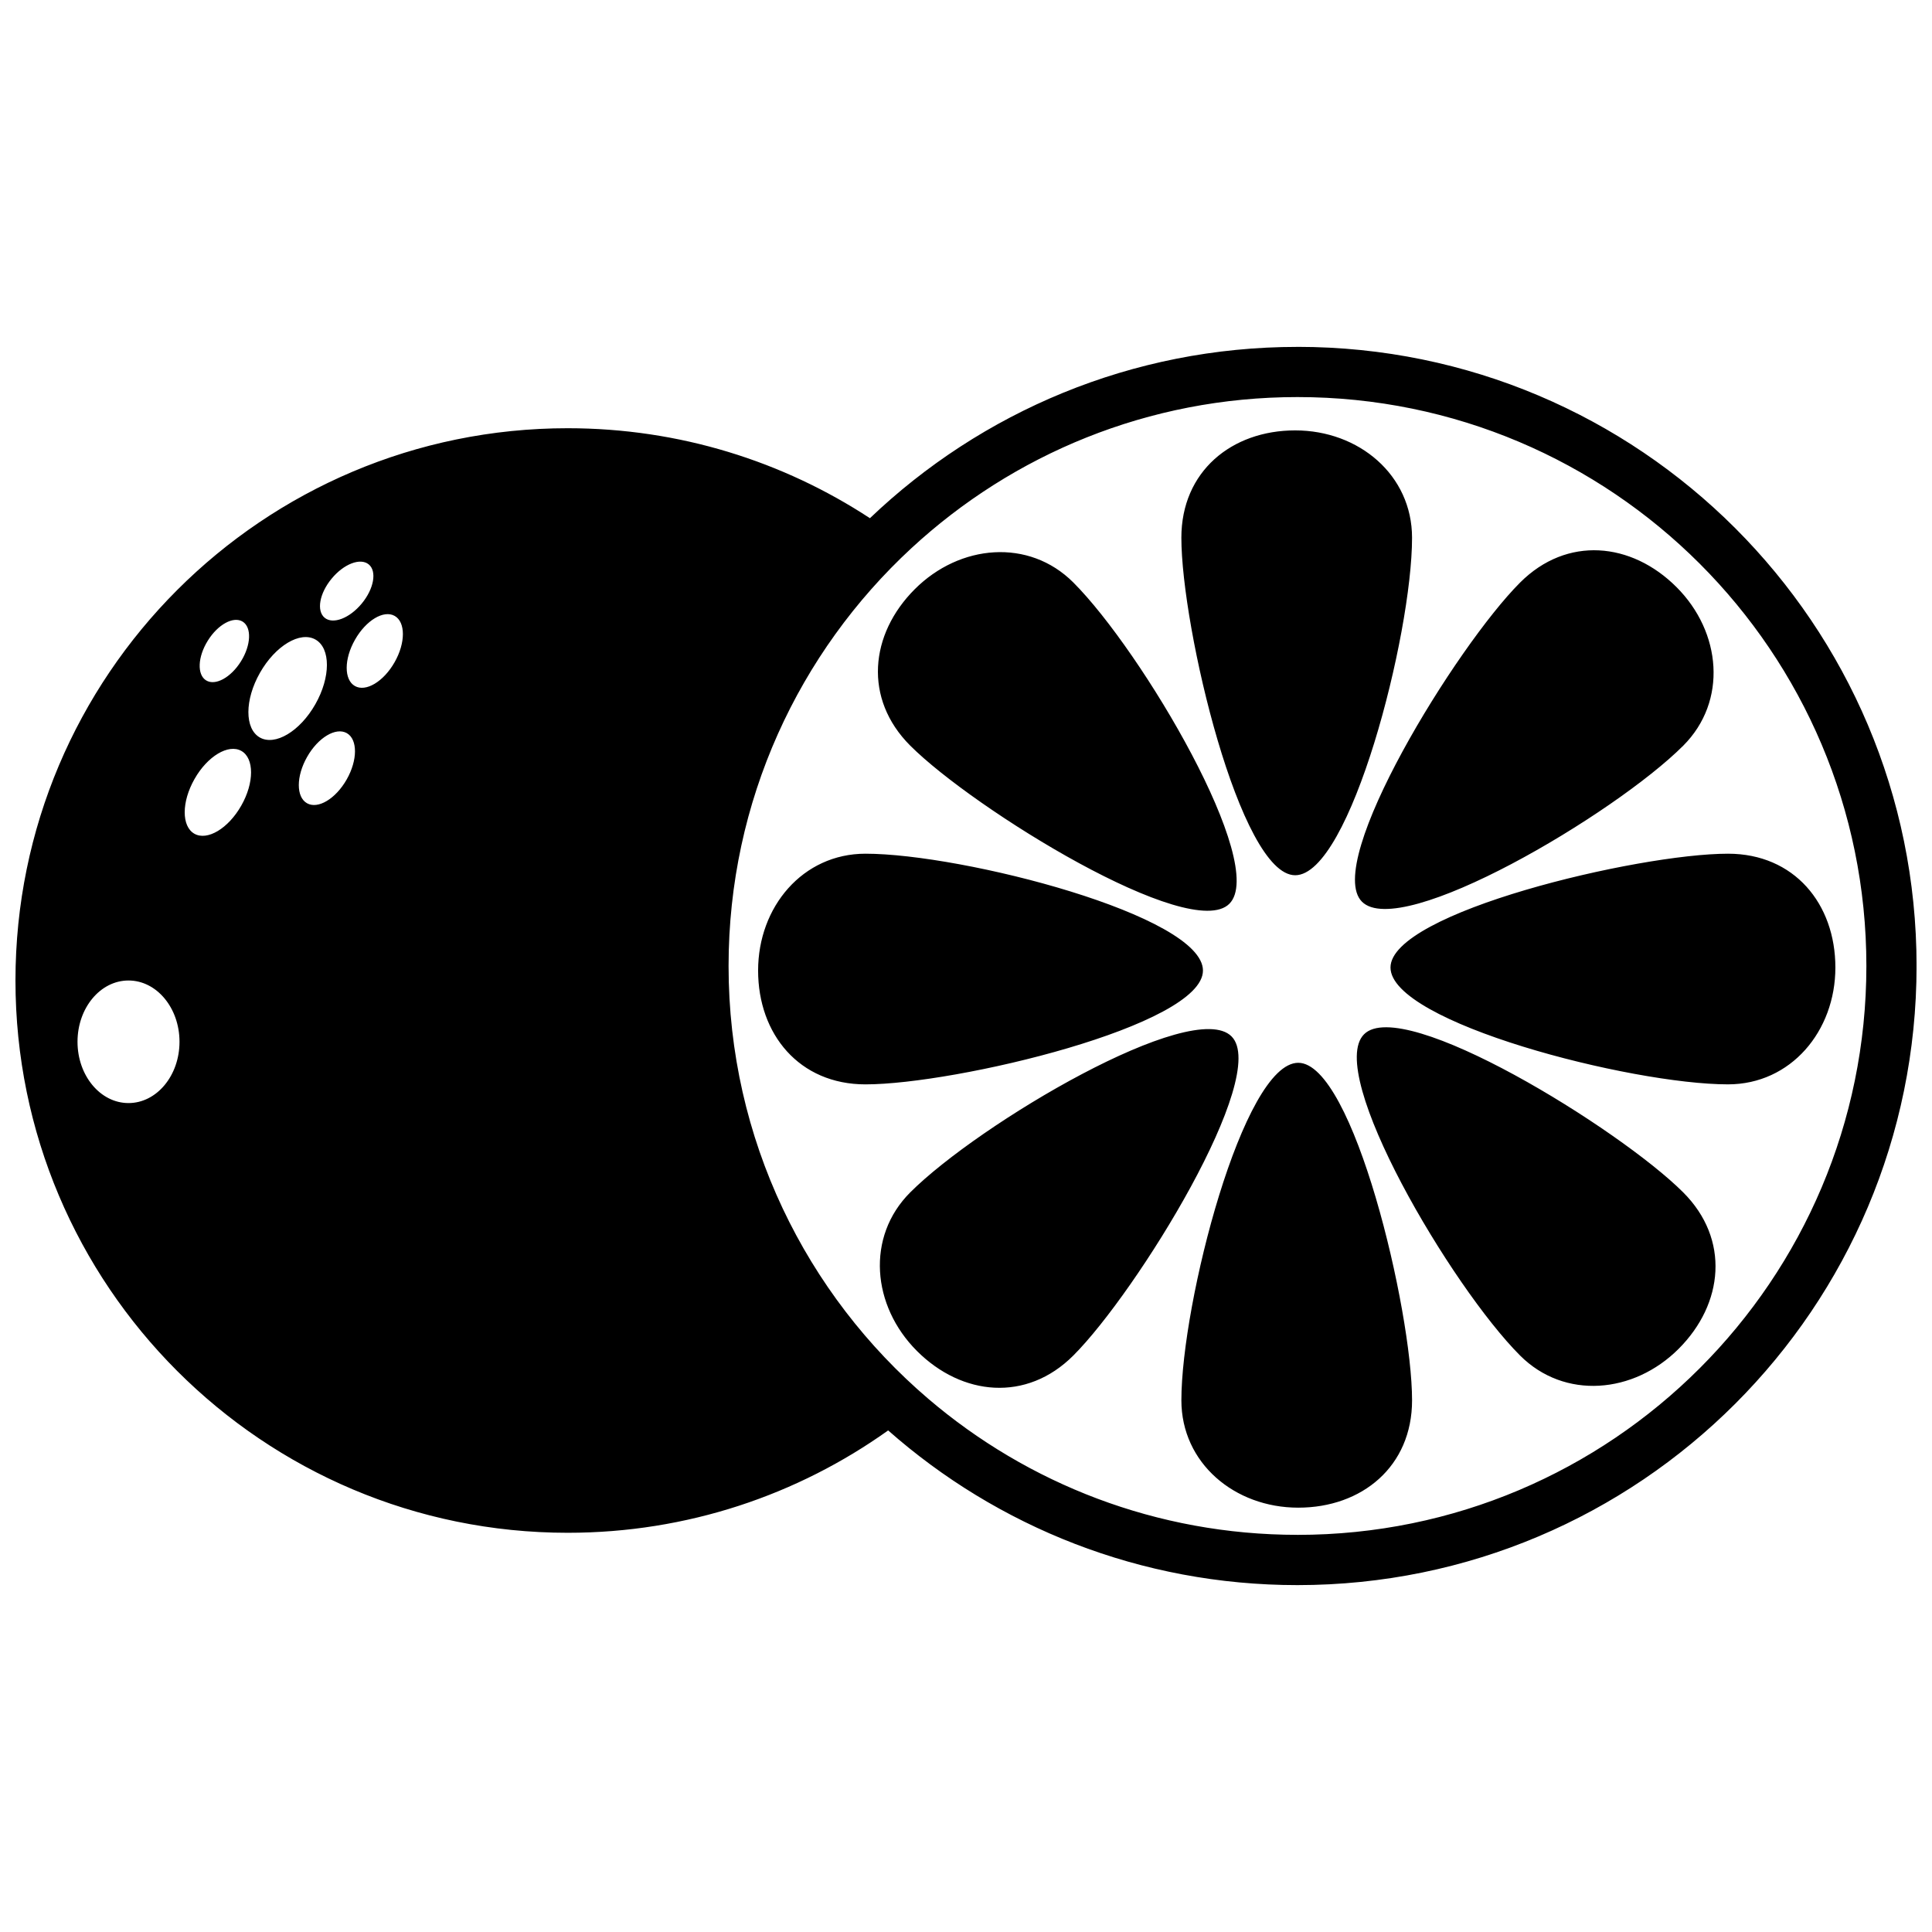 <?xml version="1.0" encoding="UTF-8"?>
<!-- The Best Svg Icon site in the world: iconSvg.co, Visit us! https://iconsvg.co -->
<svg width="800px" height="800px" version="1.1" viewBox="144 144 512 512" xmlns="http://www.w3.org/2000/svg">
 <defs>
  <clipPath id="a">
   <path d="m148.09 235h503.81v330h-503.81z"/>
  </clipPath>
 </defs>
 <g clip-path="url(#a)">
  <path d="m487.84 235.93c-43.941 0-83.844 17.277-113.3 45.398-23.008-15.074-50.516-23.844-80.082-23.844-80.832-0.004-146.36 65.527-146.36 146.36 0 80.836 65.531 146.36 146.37 146.36 31.648 0 60.957-10.047 84.902-27.129 28.914 25.508 66.887 40.996 108.48 40.996 90.602-0.008 164.06-73.465 164.06-164.08 0-90.617-73.461-164.07-164.07-164.07zm-255.95 61.414c3.215-3.906 7.617-5.594 9.836-3.769 2.195 1.82 1.375 6.465-1.855 10.367-3.223 3.906-7.629 5.594-9.836 3.769-2.207-1.828-1.379-6.469 1.855-10.367zm-32.82 16.441c2.66-4.301 6.801-6.559 9.246-5.043 2.414 1.512 2.227 6.223-0.457 10.52-2.672 4.297-6.805 6.559-9.246 5.043-2.43-1.516-2.227-6.227 0.457-10.52zm-21.016 122.54c-7.461 0-13.512-7.269-13.512-16.242 0-8.973 6.051-16.242 13.512-16.242 7.465 0 13.516 7.269 13.516 16.242 0 8.973-6.051 16.242-13.516 16.242zm29.883-78.824c-3.438 6.055-8.996 9.391-12.426 7.445-3.43-1.953-3.414-8.434 0.035-14.496 3.422-6.051 8.992-9.387 12.426-7.441 3.422 1.945 3.422 8.434-0.035 14.492zm4.918-18.059c-4.051-2.309-4.039-9.98 0.039-17.148 4.066-7.168 10.656-11.113 14.711-8.805 4.051 2.301 4.039 9.977-0.039 17.145-4.066 7.168-10.656 11.113-14.711 8.809zm23.023 11.121c-2.918 5.133-7.621 7.957-10.523 6.301-2.906-1.648-2.887-7.141 0.031-12.273 2.902-5.129 7.621-7.949 10.523-6.301 2.891 1.641 2.891 7.137-0.031 12.273zm12.691-31.062c-2.91 5.129-7.621 7.957-10.52 6.301-2.906-1.652-2.898-7.141 0.031-12.273 2.902-5.133 7.617-7.957 10.52-6.301 2.898 1.648 2.898 7.144-0.031 12.273zm239.27 231.25c-37.332 0-71.492-13.574-97.82-36.043-32.398-27.656-52.941-68.785-52.941-114.71 0-43.77 18.66-83.184 48.461-110.73 26.875-24.848 62.809-40.039 102.3-40.039 83.258 0 150.77 67.5 150.77 150.77-0.008 83.262-67.508 150.76-150.77 150.76zm30.371-35.652c0 17.547-13.285 28.449-30.164 28.449-16.879 0-30.969-11.824-30.969-28.449 0-25.73 16.383-89.445 30.969-89.445 14.586-0.004 30.164 65.59 30.164 89.445zm-61.137-228.59c0-17.547 13.285-28.449 30.164-28.449s30.969 11.82 30.969 28.449c0 25.73-16.383 89.441-30.969 89.441s-30.164-65.59-30.164-89.441zm173.32 113.89c0 16.883-11.824 30.969-28.457 30.969-25.723 0-89.441-16.383-89.441-30.969s65.602-30.156 89.441-30.156c17.547 0 28.457 13.273 28.457 30.156zm-257.04 30.973c-17.547 0-28.449-13.285-28.449-30.164s11.82-30.965 28.449-30.965c25.73 0 89.441 16.379 89.441 30.965 0 14.59-65.59 30.164-89.441 30.164zm55.09 71.859c-12.41 12.41-29.508 10.727-41.449-1.211-11.941-11.934-13.543-30.258-1.777-42.02 18.191-18.191 74.832-51.66 85.145-41.348 10.312 10.316-25.055 67.715-41.918 84.578zm118.4-204.85c12.41-12.41 29.508-10.727 41.449 1.211 11.941 11.934 13.543 30.254 1.785 42.02-18.191 18.191-74.836 51.66-85.145 41.348-10.32-10.324 25.047-67.719 41.91-84.578zm43.23 161.62c12.41 12.41 10.727 29.508-1.211 41.449-11.934 11.941-30.258 13.543-42.02 1.785-18.191-18.191-51.66-74.836-41.348-85.145 10.316-10.309 67.711 25.043 84.578 41.91zm-204.86-118.41c-12.41-12.41-10.73-29.508 1.211-41.449 11.934-11.934 30.258-13.543 42.02-1.777 18.191 18.191 51.66 74.832 41.348 85.145-10.316 10.32-67.715-25.051-84.578-41.918z"/>
 </g>
</svg>
